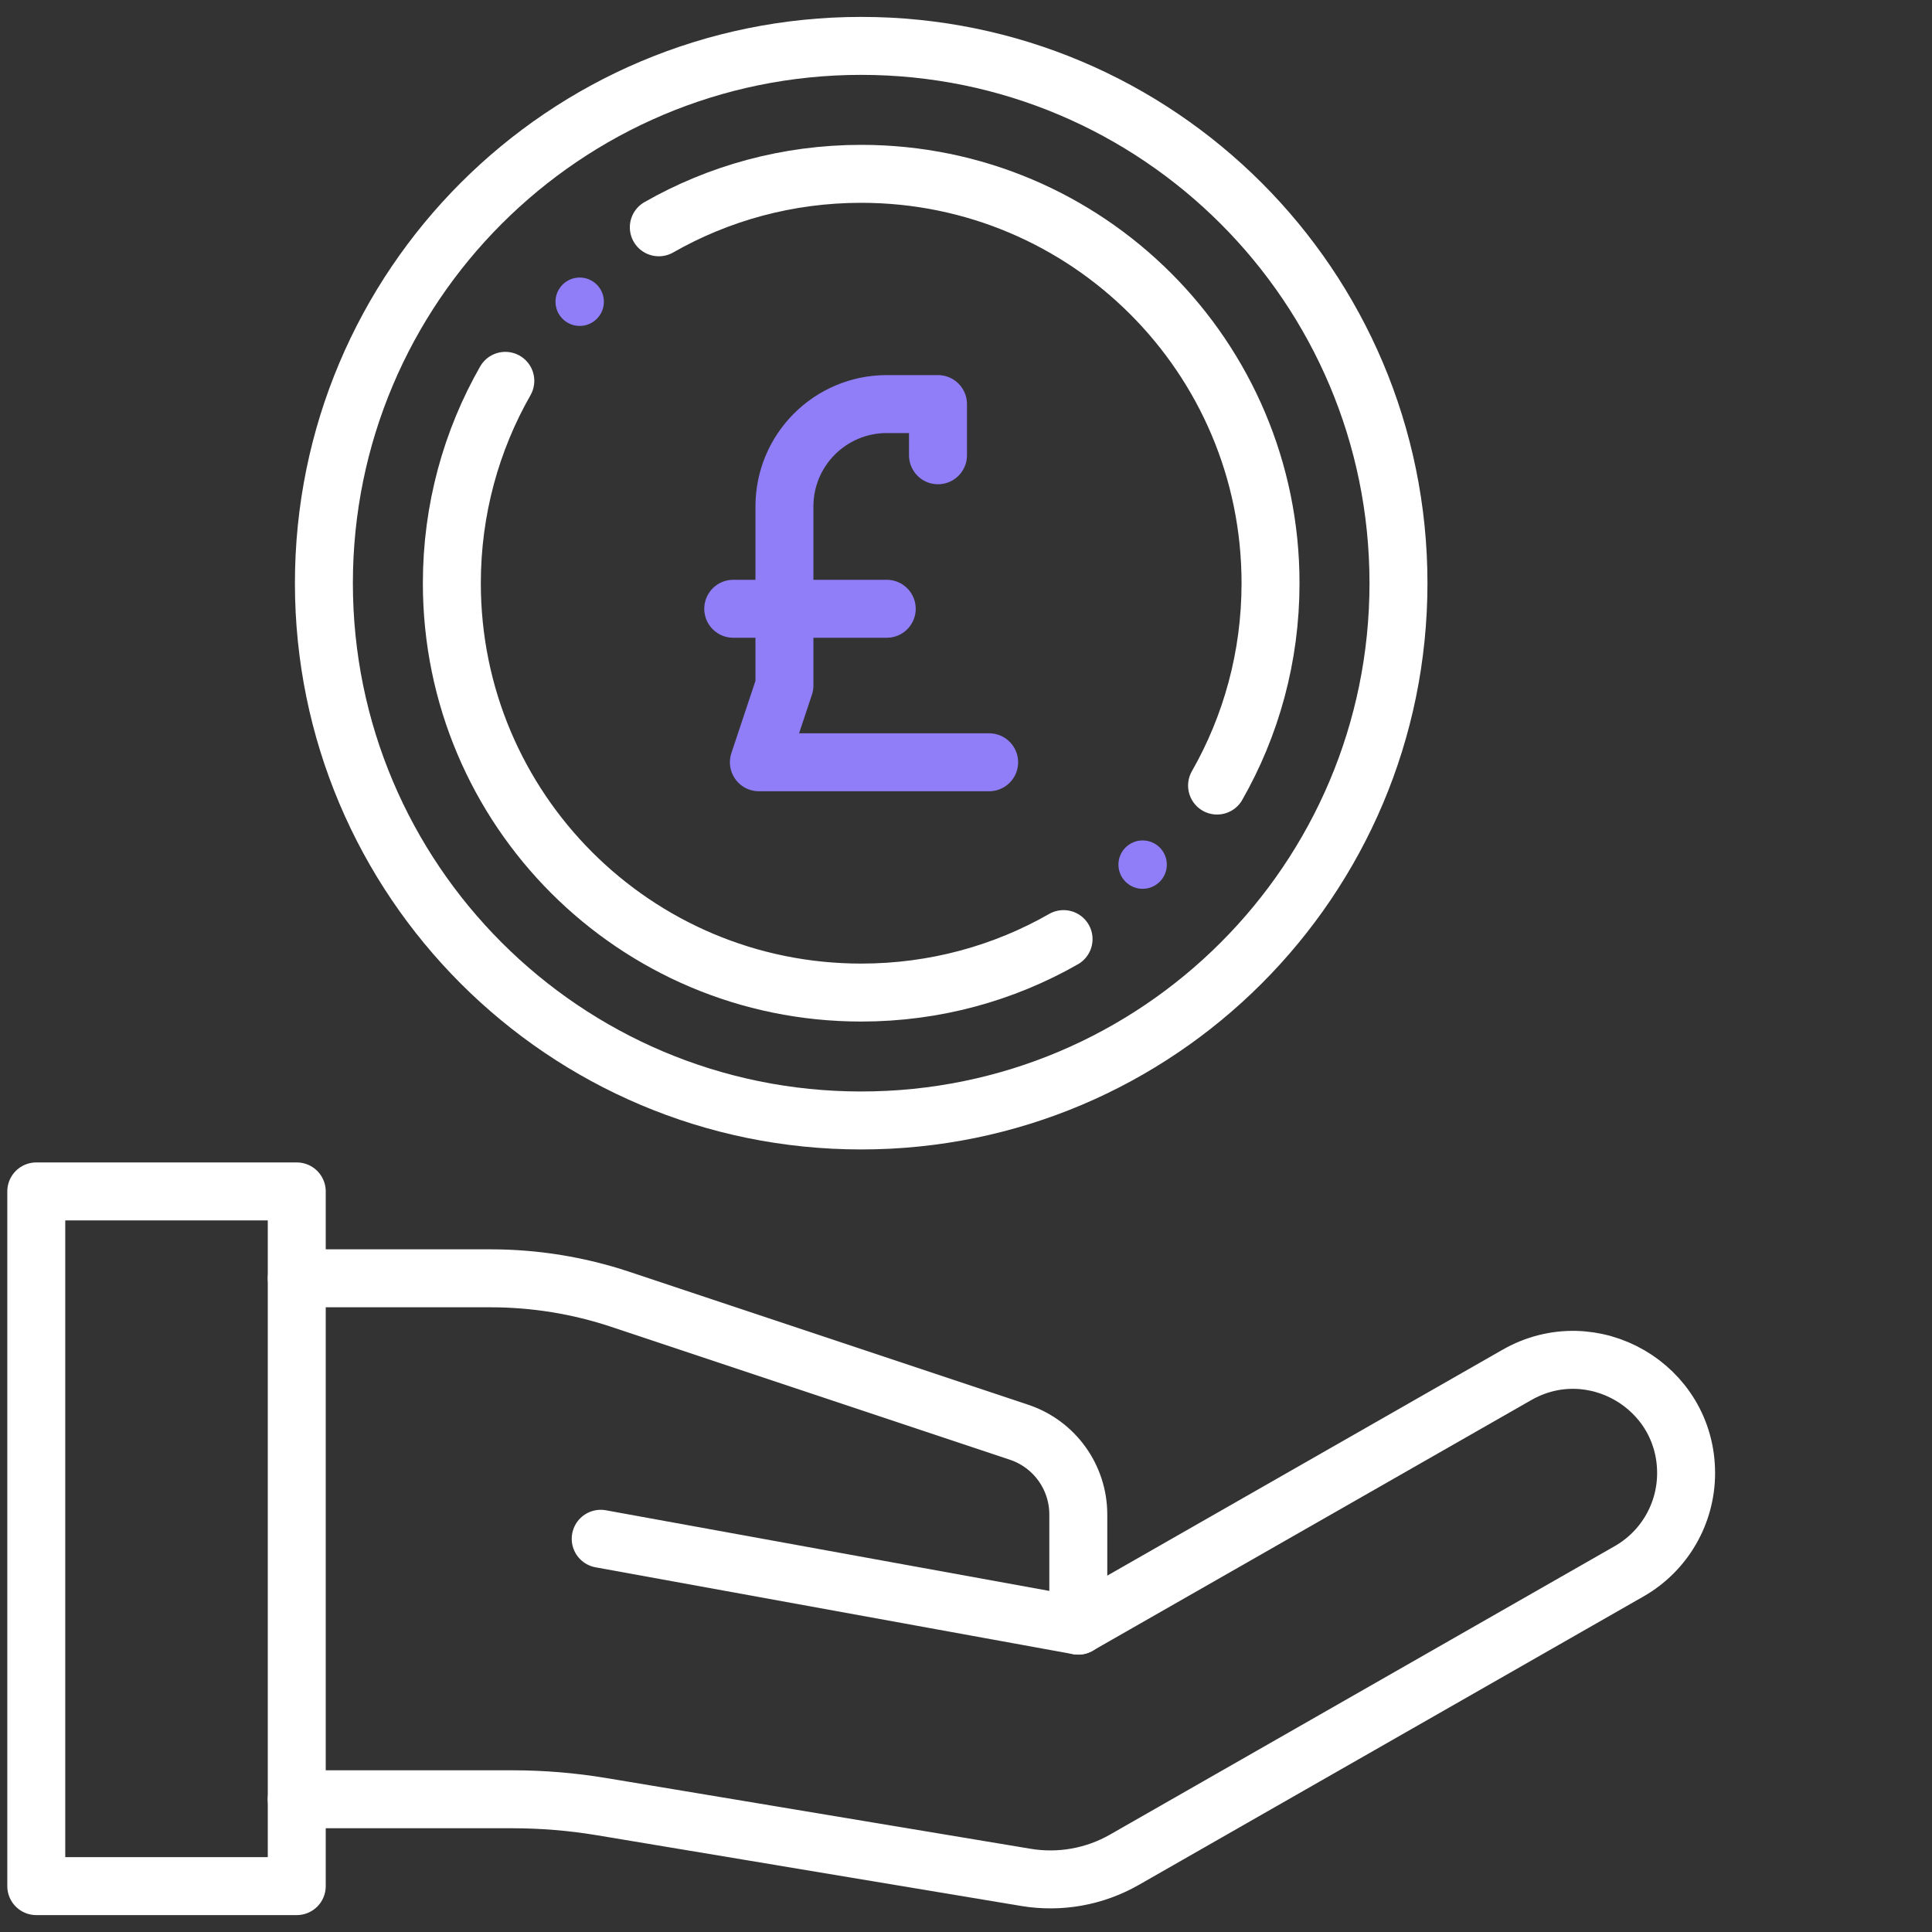 <?xml version="1.0" encoding="UTF-8"?>
<svg xmlns="http://www.w3.org/2000/svg" id="Layer_1" data-name="Layer 1" viewBox="0 0 400 400">
  <rect x="0" y="0" width="400" height="400" fill="#333333" stroke="none"/>
  <defs>
    <style>
      .cls-1 {
        stroke: #fff;
      }

      .cls-1, .cls-2 {
        fill: none;
        stroke-linecap: round;
        stroke-linejoin: round;
        stroke-width: 12px;
      }

      .cls-3 {
        fill: #8f7ef8;
        stroke-width: 0px;
      }

      .cls-2 {
        stroke: #8f7ef8;
      }
    </style>
  </defs>
  <path class="cls-1" d="M7.51,390.5h53.93v-143.83H7.51v143.83Z"></path>
  <path class="cls-1" d="M61.44,372.52h44.62c6.21,0,12.39.51,18.52,1.53l87.82,14.64c7.02,1.17,14.23-.12,20.4-3.65l104.49-59.72c7.3-4.17,11.8-11.93,11.8-20.33,0-17.98-19.42-29.25-35.03-20.33l-90.82,51.9"></path>
  <path class="cls-1" d="M124.37,318.59l98.88,17.98v-23c0-7.74-4.95-14.61-12.29-17.05l-82.47-27.49c-8.68-2.9-17.78-4.37-26.92-4.37h-40.12"></path>
  <path class="cls-1" d="M178.3,231.98c61.44,0,111.24-49.8,111.24-111.24S239.73,9.5,178.3,9.5s-111.24,49.8-111.24,111.24,49.8,111.24,111.24,111.24Z"></path>
  <path class="cls-2" d="M204.79,157.82h-47.67l5.29-15.89v-37.08c0-11.7,9.48-21.19,21.19-21.19h10.6v10.6"></path>
  <path class="cls-2" d="M151.81,126.04h31.78"></path>
  <path class="cls-1" d="M136.4,47.06c12.34-7.05,26.64-11.07,41.9-11.07,46.82,0,84.75,37.93,84.75,84.75,0,15.26-4.03,29.56-11.07,41.9"></path>
  <path class="cls-1" d="M220.2,194.43c-12.34,7.05-26.64,11.07-41.9,11.07-46.82,0-84.75-37.93-84.75-84.75,0-15.26,4.03-29.56,11.07-41.9"></path>
  <circle class="cls-3" cx="120.02" cy="62.47" r="5.01"></circle>
  <circle class="cls-3" cx="236.57" cy="179.01" r="5.01"></circle>
</svg>
